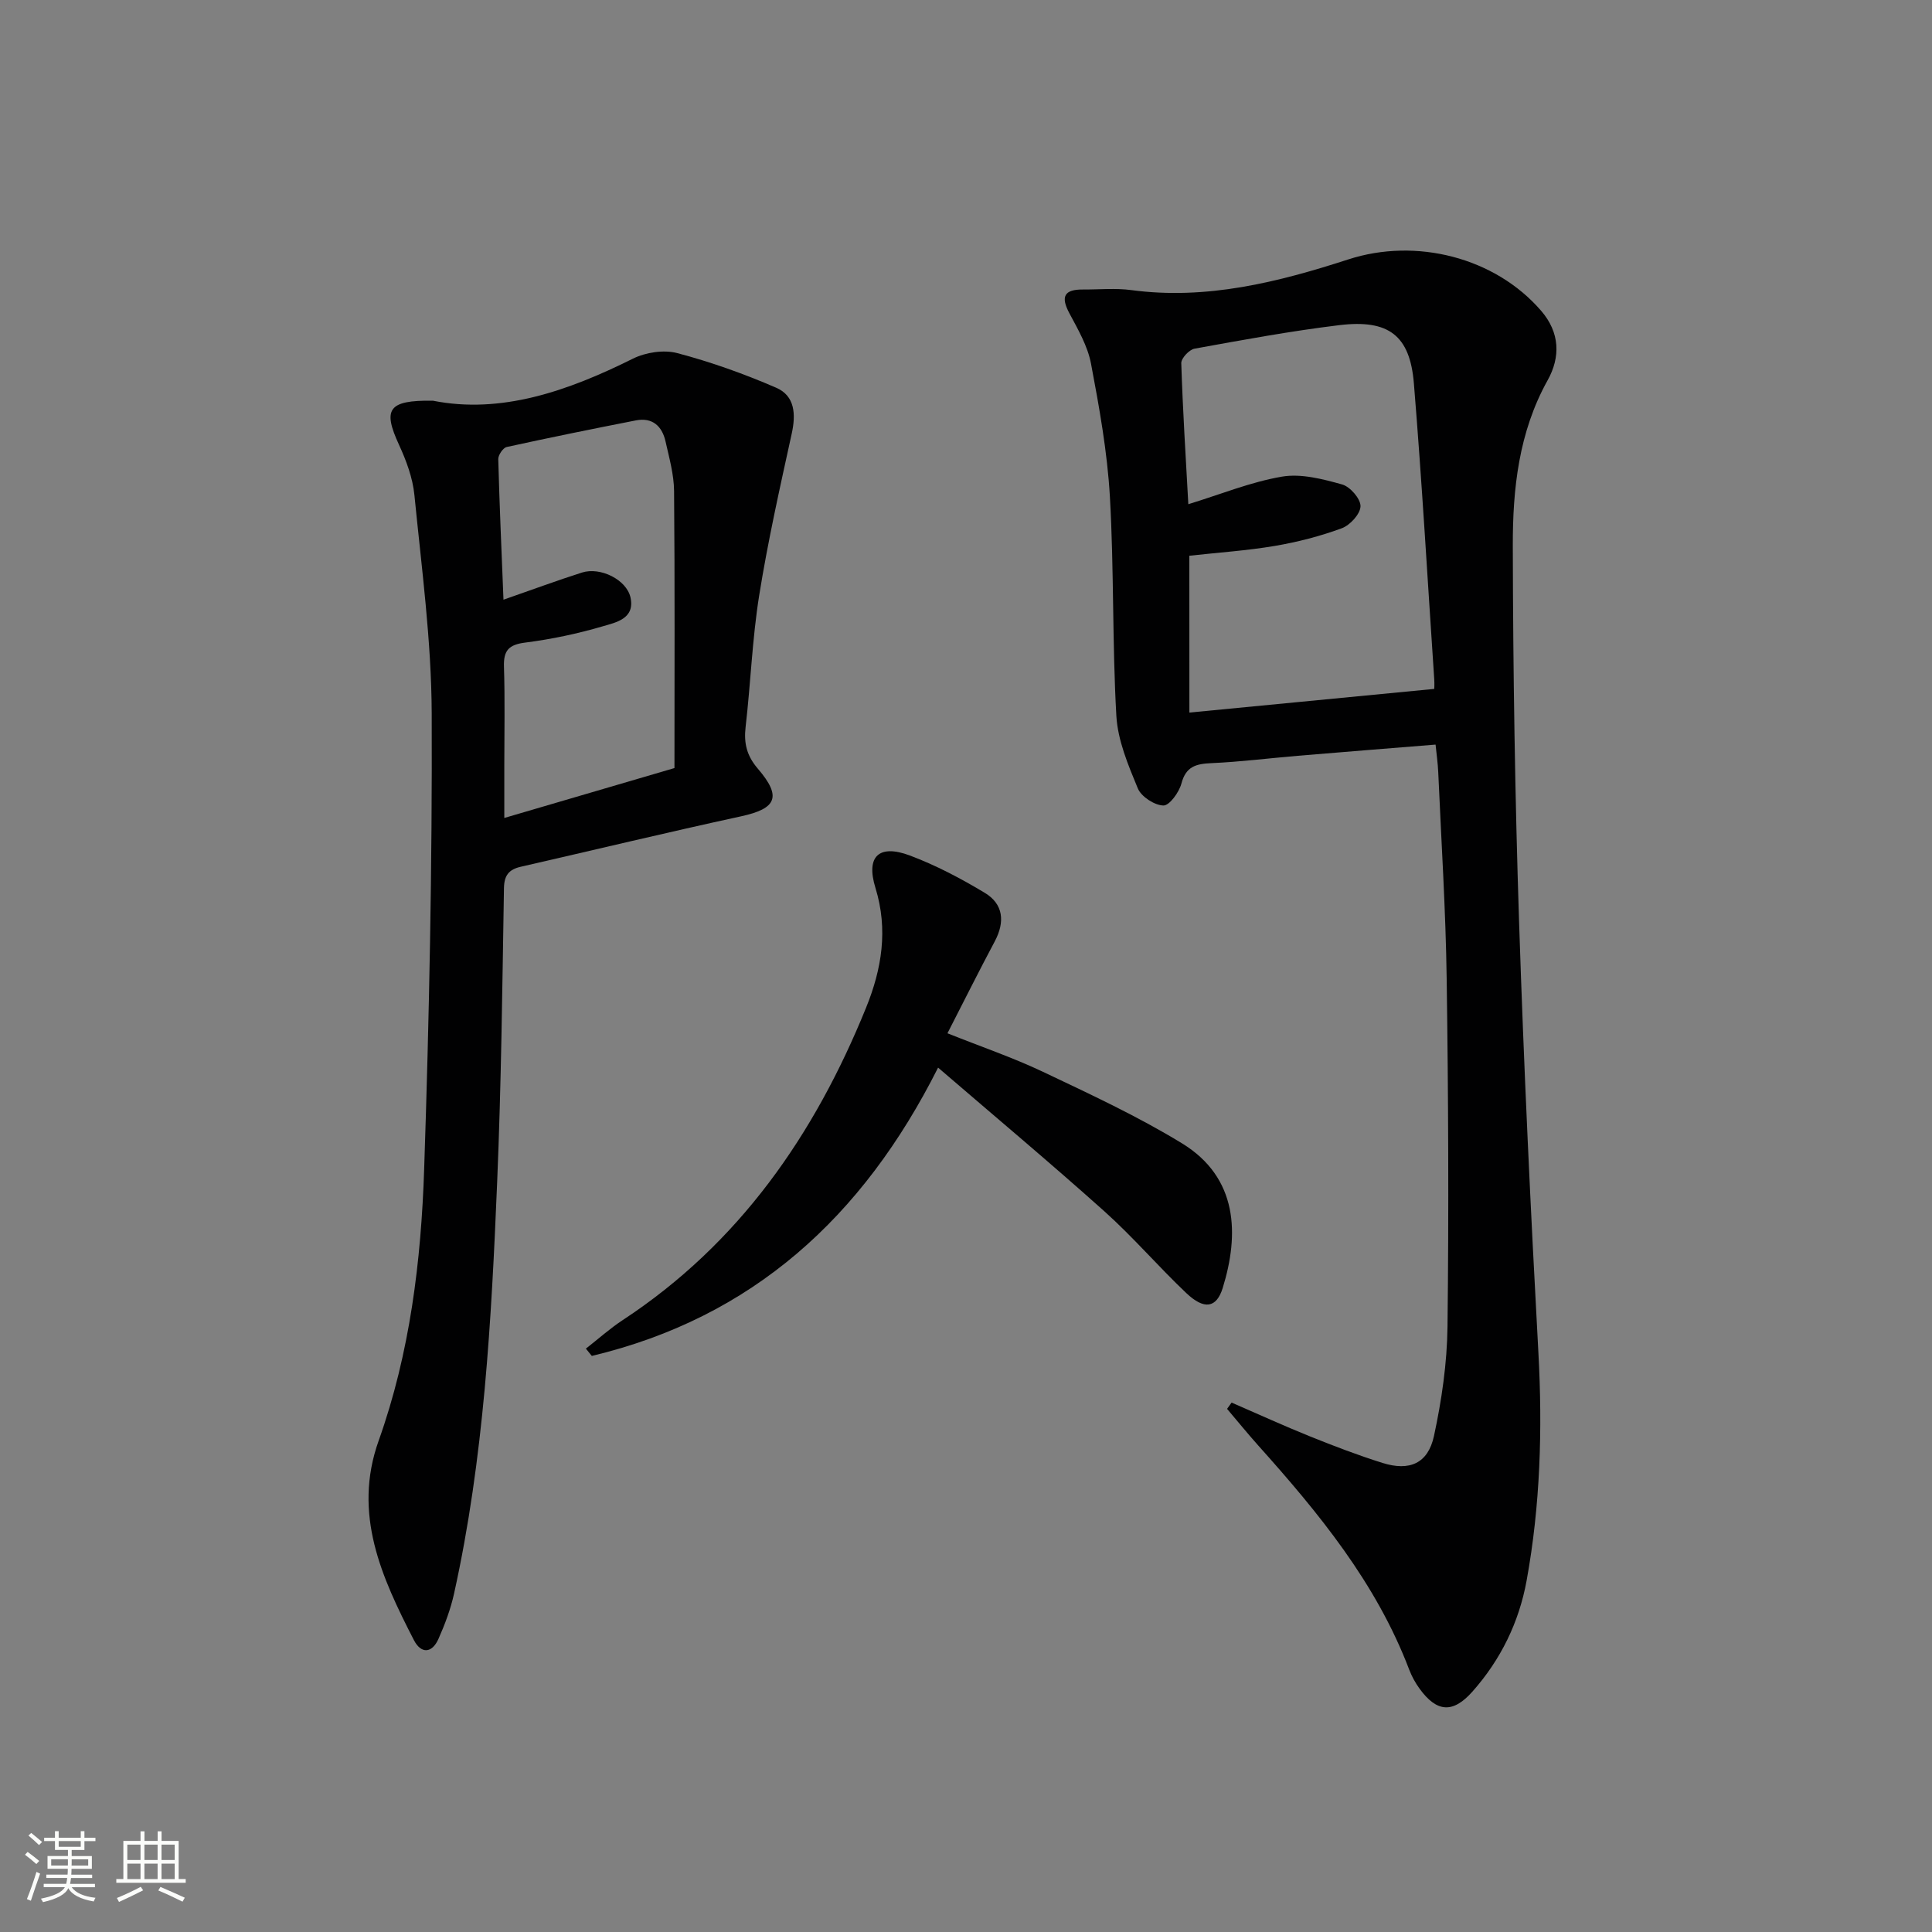 <svg enable-background="new 0 0 400 400" viewBox="0 0 400 400" xmlns="http://www.w3.org/2000/svg"><rect x="0" y="0" width="400" height="400" fill="#808080" stroke="none"/><path d="m5.17 384 .55-.58c.85.61 1.65 1.24 2.4 1.87l-.59.64c-.83-.73-1.62-1.38-2.36-1.93m1.22 9.53-.82-.34c.71-1.76 1.37-3.64 1.98-5.63.24.13.5.25.76.36-.6 1.67-1.24 3.54-1.92 5.61m-.5-13.5.57-.54c.56.44 1.31 1.06 2.26 1.87l-.64.64c-.68-.66-1.41-1.32-2.19-1.97m3.25.46h2.24v-1.36h.77v1.36h4.57v-1.36h.76v1.36h2.28v.69h-2.28v1.84h-2.64v1.26h4.18v2.64h-4.21c0 .45-.02.86-.05 1.21h4.32v.69h-4.38c-.04.34-.1.75-.19 1.22h5.15v.69h-4.82c.87 1.19 2.51 1.92 4.93 2.19-.17.31-.3.57-.37.76-2.77-.49-4.52-1.41-5.26-2.76-.56 1.26-2.3 2.23-5.24 2.9-.12-.24-.26-.48-.43-.72 2.73-.55 4.38-1.34 4.96-2.38h-4.38v-.69h4.65c.1-.38.17-.79.21-1.22h-4.32v-.69h4.4c.03-.34.05-.75.05-1.21h-4.2v-2.64h4.23v-1.26h-2.69v-1.84h-2.24zm1.46 4.46v1.29h3.45c.01-.4.02-.57.01-.53v-.32-.45h-3.46zm1.55-2.59h4.57v-1.19h-4.57zm6.11 2.59h-3.42v.77c-.01.19-.01.37-.02.53h3.44z" fill="#fbfcfa"/><path d="m32.63 379.16h.82v1.98h3.54v7.89h1.46v.78h-14.37v-.78h1.46v-7.89h3.55v-1.98h.82v1.98h2.73v-1.98zm-3.49 11.48.5.73c-1.61.82-3.28 1.63-5 2.41-.13-.27-.28-.55-.44-.82 1.75-.72 3.4-1.49 4.94-2.32m-2.78-5.55h2.73v-3.18h-2.73zm0 3.95h2.73v-3.2h-2.73zm3.54-3.95h2.73v-3.18h-2.73zm0 3.95h2.73v-3.2h-2.73zm7.89 4.68c-1.84-.92-3.51-1.7-5.02-2.32l.45-.73c1.89.8 3.57 1.55 5.04 2.23zm-1.62-11.81h-2.73v3.18h2.73zm-2.73 7.13h2.73v-3.2h-2.73z" fill="#fbfcfa"/><g fill="#010102"><path d="m254.99 290.39c5.42 2.35 10.8 4.81 16.28 7.02 4.92 1.98 9.89 3.88 14.95 5.47 5.6 1.76 9.43.13 10.67-5.58 1.6-7.41 2.71-15.07 2.8-22.64.28-23.98.17-47.97-.17-71.96-.2-14.29-1.12-28.57-1.75-42.86-.08-1.8-.34-3.59-.55-5.68-9.7.78-19.12 1.53-28.54 2.32-5.96.5-11.91 1.26-17.88 1.52-3.17.14-5.27.68-6.2 4.22-.48 1.82-2.49 4.59-3.74 4.55-1.85-.05-4.58-1.83-5.29-3.55-1.99-4.81-4.15-9.92-4.44-15.01-.86-15.11-.47-30.28-1.34-45.39-.53-9.23-2.19-18.44-3.91-27.54-.69-3.63-2.69-7.08-4.47-10.41-1.87-3.49-1.06-4.96 2.82-4.93 3.33.02 6.71-.32 9.99.12 15.6 2.09 30.4-1.64 44.96-6.36 13.97-4.53 30.33-.45 39.91 10.66 3.86 4.48 4.03 9.54 1.32 14.39-5.97 10.72-7.23 22.47-7.2 34.26.05 25.96.45 51.93 1.3 77.88.97 29.74 2.38 59.47 4 89.19.86 15.85.4 31.56-2.44 47.16-1.58 8.66-5.37 16.4-11.24 23.01-4.03 4.53-7.36 4.29-10.94-.65-.87-1.19-1.6-2.54-2.13-3.92-6.82-17.94-18.73-32.43-31.32-46.48-2.19-2.45-4.26-5.01-6.39-7.51.3-.44.62-.87.94-1.3zm-8.74-142.86c17.04-1.65 33.64-3.25 50.7-4.9 0-.13.06-1.09-.01-2.05-1.37-20.4-2.54-40.82-4.21-61.2-.81-9.94-5.23-13.3-15.45-12.06-10.04 1.22-20.01 3.06-29.97 4.87-1.1.2-2.78 2-2.74 3.01.31 9.76.93 19.5 1.46 29.19 6.7-2.05 12.93-4.61 19.4-5.71 3.97-.67 8.42.5 12.44 1.62 1.66.46 3.84 2.97 3.81 4.51-.03 1.59-2.16 3.93-3.88 4.56-4.47 1.65-9.17 2.86-13.88 3.66-5.82.98-11.74 1.37-17.68 2.03.01 11.33.01 22.12.01 32.47z"/><path d="m89.62 82.96c14.11 2.81 27.9-1.97 41.41-8.7 2.64-1.31 6.37-1.89 9.16-1.16 6.99 1.84 13.88 4.3 20.52 7.18 3.87 1.68 4.09 5.47 3.21 9.49-2.44 11.13-4.94 22.27-6.74 33.51-1.44 9-1.76 18.17-2.81 27.23-.39 3.36.23 5.95 2.52 8.62 5.03 5.86 3.88 8.28-3.46 9.88-15.24 3.31-30.4 6.96-45.6 10.44-2.42.55-3.45 1.73-3.49 4.44-.34 20.31-.56 40.62-1.41 60.91-1.19 28.55-2.72 57.1-8.92 85.13-.71 3.21-1.89 6.37-3.23 9.38-1.33 3.01-3.6 3.15-5.09.25-6.67-12.97-12.71-26.09-7.3-41.26 6.49-18.2 8.8-37.21 9.43-56.31 1.05-31.43 1.68-62.89 1.56-94.33-.06-15.06-2.1-30.13-3.58-45.16-.35-3.55-1.68-7.13-3.19-10.41-3.38-7.35-2.31-9.26 7.01-9.13zm14.62 41.2c6.21-2.16 11.19-4.01 16.25-5.62 3.79-1.22 9.24 1.47 10.05 5.17.96 4.4-3.05 5.17-5.75 5.96-5.23 1.54-10.64 2.68-16.05 3.37-3.41.43-4.51 1.63-4.4 5 .22 6.82.07 13.66.07 20.49v10.82c12.48-3.66 23.89-7 35.23-10.33 0-19.4.09-38.38-.08-57.35-.03-3.44-1.01-6.89-1.77-10.28-.71-3.16-2.71-5.02-6.14-4.35-8.94 1.75-17.86 3.56-26.75 5.51-.75.17-1.76 1.66-1.74 2.51.25 9.42.67 18.83 1.08 29.1z"/><path d="m194.22 221.04c-15.6 31.02-38.48 51.76-71.69 59.69-.41-.5-.82-1-1.23-1.51 2.54-1.98 4.95-4.15 7.63-5.91 24.14-15.86 39.73-38.39 50.39-64.7 3.23-7.96 4.6-16.13 1.93-24.79-2.02-6.54.74-9.09 7.12-6.7 5.39 2.02 10.58 4.76 15.53 7.74 3.86 2.32 4.19 6.02 2.06 10.03-3.26 6.12-6.36 12.33-9.8 19.04 6.99 2.79 13.56 5.03 19.78 7.98 9.73 4.62 19.57 9.18 28.74 14.78 11.7 7.14 11.89 18.93 8.47 29.97-1.29 4.17-3.84 4.57-7.55 1.05-5.79-5.49-11.02-11.61-16.96-16.93-11.25-10.07-22.82-19.76-34.42-29.74z"/></g></svg>
